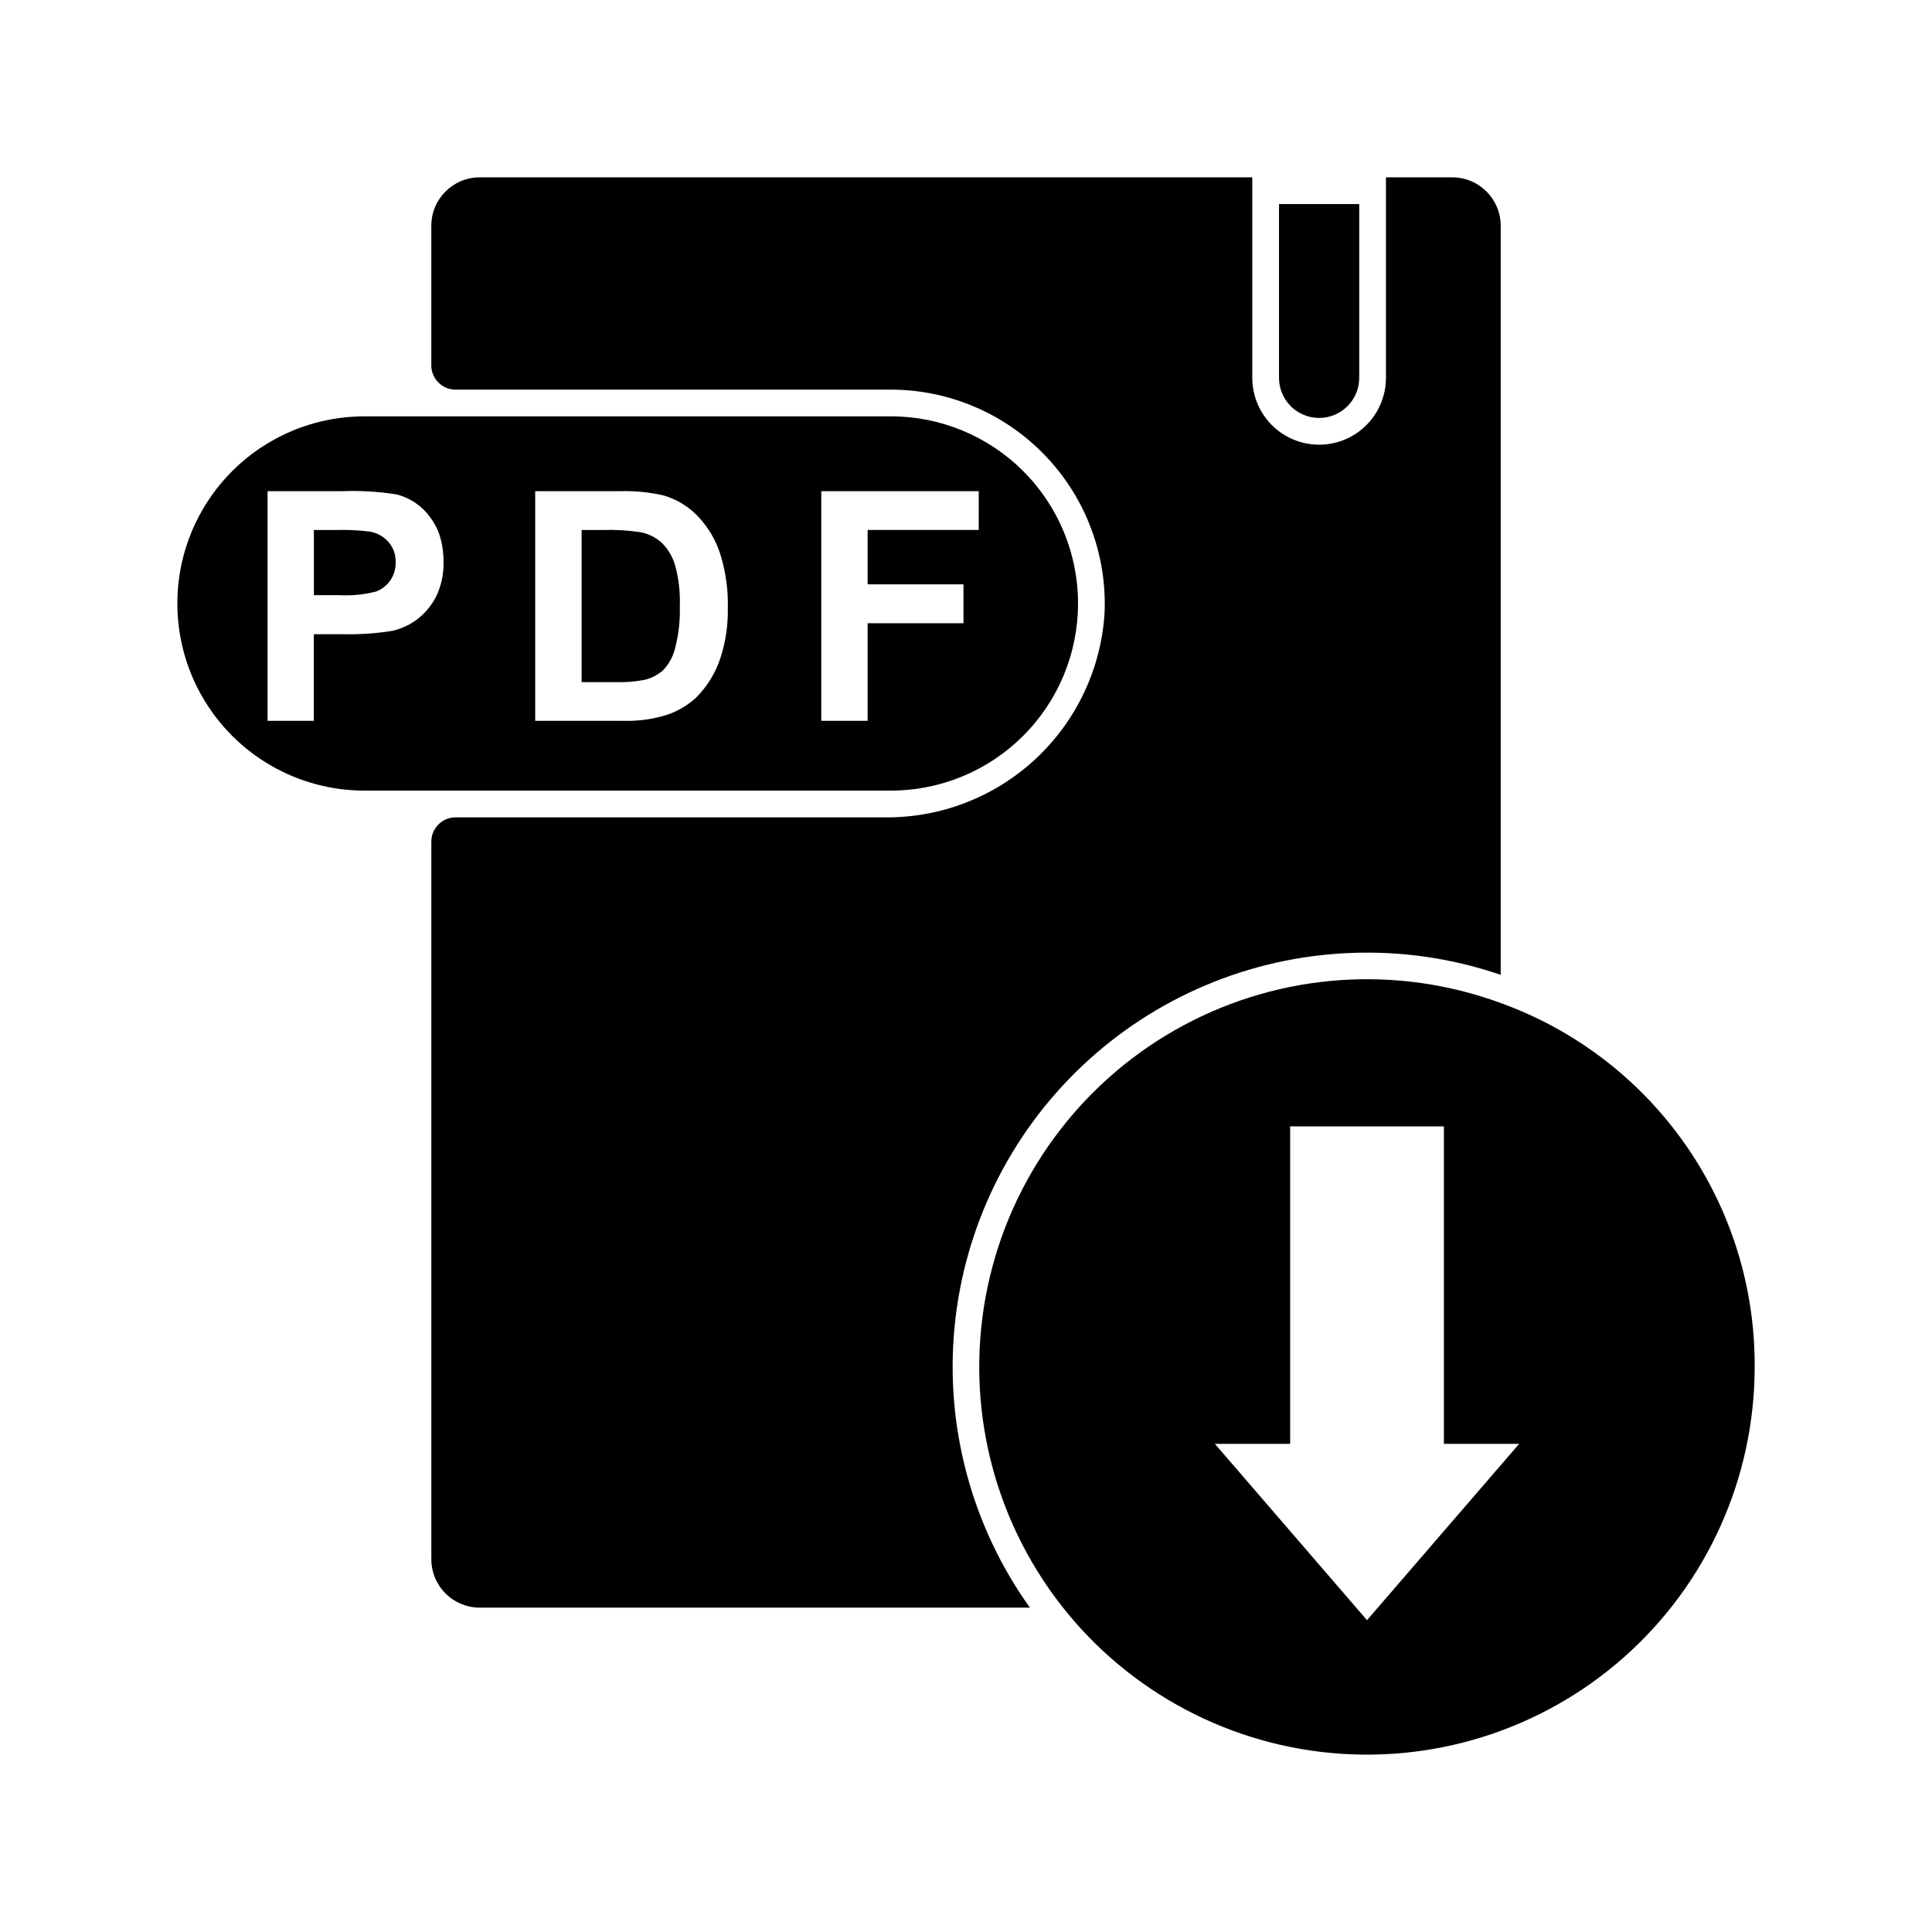 <?xml version="1.0" encoding="UTF-8"?>
<!-- Uploaded to: ICON Repo, www.svgrepo.com, Generator: ICON Repo Mixer Tools -->
<svg fill="#000000" width="800px" height="800px" version="1.1" viewBox="144 144 512 512" xmlns="http://www.w3.org/2000/svg">
 <g>
  <path d="m246.9 287.57c1.328 1.508 2.027 3.469 1.953 5.477 0.035 1.684-0.453 3.336-1.391 4.734-0.941 1.367-2.281 2.414-3.84 2.992-3.168 0.816-6.445 1.137-9.715 0.953h-6.727v-17.27h5.938c2.953-0.086 5.91 0.055 8.844 0.414 1.906 0.312 3.648 1.262 4.938 2.699zm72.527 0.332c-1.594-1.465-3.562-2.457-5.688-2.867-3.336-0.496-6.715-0.691-10.086-0.578h-5.519v40.309h9.176-0.004c2.488 0.082 4.981-0.113 7.43-0.582 1.836-0.418 3.543-1.289 4.961-2.531 1.57-1.641 2.68-3.668 3.215-5.875 0.941-3.637 1.359-7.391 1.246-11.148 0.133-3.652-0.289-7.305-1.246-10.832-0.652-2.227-1.852-4.25-3.484-5.894zm110.26 16.027c-0.004 13.152-5.227 25.766-14.527 35.062-9.301 9.301-21.914 14.527-35.066 14.531h-139.5c-17.719 0-34.09-9.453-42.949-24.797-8.859-15.348-8.859-34.25 0-49.594 8.859-15.348 25.23-24.797 42.949-24.797h139.5c13.152-0.004 25.77 5.223 35.07 14.523 9.301 9.301 14.527 21.914 14.523 35.07zm-168.15-11.055c0.008-0.91-0.043-1.82-0.145-2.727-0.004-0.191-0.027-0.383-0.07-0.566-0.07-0.531-0.141-1.023-0.246-1.523-0.105-0.5-0.211-0.992-0.355-1.453-0.227-0.867-0.535-1.711-0.922-2.519-0.207-0.48-0.453-0.941-0.742-1.379-0.199-0.422-0.449-0.812-0.75-1.168v-0.035c-0.105-0.141-0.211-0.32-0.316-0.461h0.004c-2.148-2.938-5.234-5.051-8.75-5.984-4.836-0.785-9.738-1.082-14.633-0.887h-19.699v60.859h12.258v-22.957h8.043c4.254 0.09 8.512-0.207 12.715-0.883 2.297-0.523 4.465-1.496 6.379-2.871 2.148-1.598 3.914-3.656 5.172-6.023 1.445-2.922 2.152-6.16 2.059-9.422zm75.348 12.293h-0.004c0.121-4.871-0.559-9.73-2.016-14.383-1.184-3.672-3.168-7.035-5.812-9.848-2.5-2.664-5.668-4.609-9.176-5.633-3.797-0.871-7.691-1.254-11.586-1.133h-22.457v60.859h23.129c3.672 0.117 7.34-0.324 10.875-1.312 3.223-0.914 6.184-2.578 8.645-4.852 3-3.004 5.234-6.688 6.519-10.734 1.328-4.191 1.961-8.57 1.875-12.965zm66.492-30.996h-41.73v60.859h12.285v-25.859h25.398v-10.309h-25.398v-14.418h29.438zm26.32 29.758h-0.004c-0.004 13.152-5.227 25.766-14.527 35.062-9.301 9.301-21.914 14.527-35.066 14.531h-139.5c-17.719 0-34.09-9.453-42.949-24.797-8.859-15.348-8.859-34.25 0-49.594 8.859-15.348 25.23-24.797 42.949-24.797h139.5c13.152-0.004 25.77 5.223 35.07 14.523 9.301 9.301 14.527 21.914 14.523 35.07zm-168.16-11.055c0.008-0.91-0.043-1.82-0.145-2.727-0.004-0.191-0.027-0.383-0.07-0.566-0.07-0.531-0.141-1.023-0.246-1.523-0.105-0.5-0.211-0.992-0.355-1.453-0.227-0.867-0.535-1.711-0.922-2.519-0.207-0.48-0.453-0.941-0.742-1.379-0.199-0.422-0.449-0.812-0.75-1.168v-0.035c-0.105-0.141-0.211-0.32-0.316-0.461h0.004c-2.148-2.938-5.234-5.051-8.75-5.984-4.836-0.785-9.738-1.082-14.633-0.887h-19.699v60.859h12.258v-22.957h8.043c4.254 0.09 8.512-0.207 12.715-0.883 2.297-0.523 4.465-1.496 6.379-2.871 2.148-1.598 3.914-3.656 5.172-6.023 1.445-2.922 2.152-6.16 2.059-9.422zm75.348 12.293h-0.004c0.121-4.871-0.559-9.73-2.016-14.383-1.184-3.672-3.168-7.035-5.812-9.848-2.5-2.664-5.668-4.609-9.176-5.633-3.797-0.871-7.691-1.254-11.586-1.133h-22.457v60.859h23.129c3.672 0.117 7.34-0.324 10.875-1.312 3.223-0.914 6.184-2.578 8.645-4.852 3-3.004 5.234-6.688 6.519-10.734 1.328-4.191 1.961-8.57 1.875-12.965zm66.492-30.996h-41.73v60.859h12.285v-25.859h25.398v-10.309h-25.398v-14.418h29.438z"/>
  <path d="m541.7 409.81c-27.543-10.125-58.102-7.984-83.969 5.875-25.867 13.859-44.574 38.117-51.402 66.656s-1.125 58.637 15.664 82.703c16.793 24.066 43.074 39.805 72.219 43.246 29.145 3.441 58.367-5.746 80.301-25.238 21.934-19.496 34.488-47.438 34.492-76.785 0.121-21.059-6.285-41.641-18.336-58.914-12.055-17.273-29.16-30.391-48.969-37.543zm-55.793 116.83v-84.133h40.738v84.133h19.941l-40.312 46.723-40.312-46.723z"/>
  <path d="m541.7 203.82v198.52c-12.898-4.418-26.508-6.379-40.129-5.781-26.469 1.117-51.641 11.773-70.867 29.996-19.227 18.227-31.211 42.793-33.742 69.164s4.562 52.77 19.973 74.32h-145.8c-3.402 0-6.664-1.352-9.066-3.758-2.406-2.402-3.758-5.664-3.758-9.066v-190.19c0-3.543 2.871-6.414 6.414-6.414h113.72c14.742 0.16 28.988-5.324 39.82-15.324 10.828-10.004 17.426-23.77 18.438-38.477 0.77-15.508-4.852-30.648-15.547-41.902-10.695-11.254-25.535-17.633-41.059-17.652h-115.38c-1.703 0-3.332-0.676-4.535-1.879-1.203-1.203-1.879-2.832-1.879-4.531v-37.02c0-7.082 5.742-12.824 12.824-12.824h204.74v53.137c0 6.328 3.379 12.176 8.859 15.34 5.481 3.164 12.23 3.164 17.711 0 5.481-3.164 8.855-9.012 8.855-15.34v-53.137h17.582c7.082 0 12.824 5.742 12.824 12.824zm-48.117 50.938c2.816 0 5.519-1.117 7.512-3.109 1.996-1.996 3.113-4.699 3.113-7.516v-46.051h-21.254v46.051c0 2.816 1.121 5.519 3.113 7.516 1.992 1.992 4.695 3.109 7.516 3.109z"/>
 </g>
</svg>